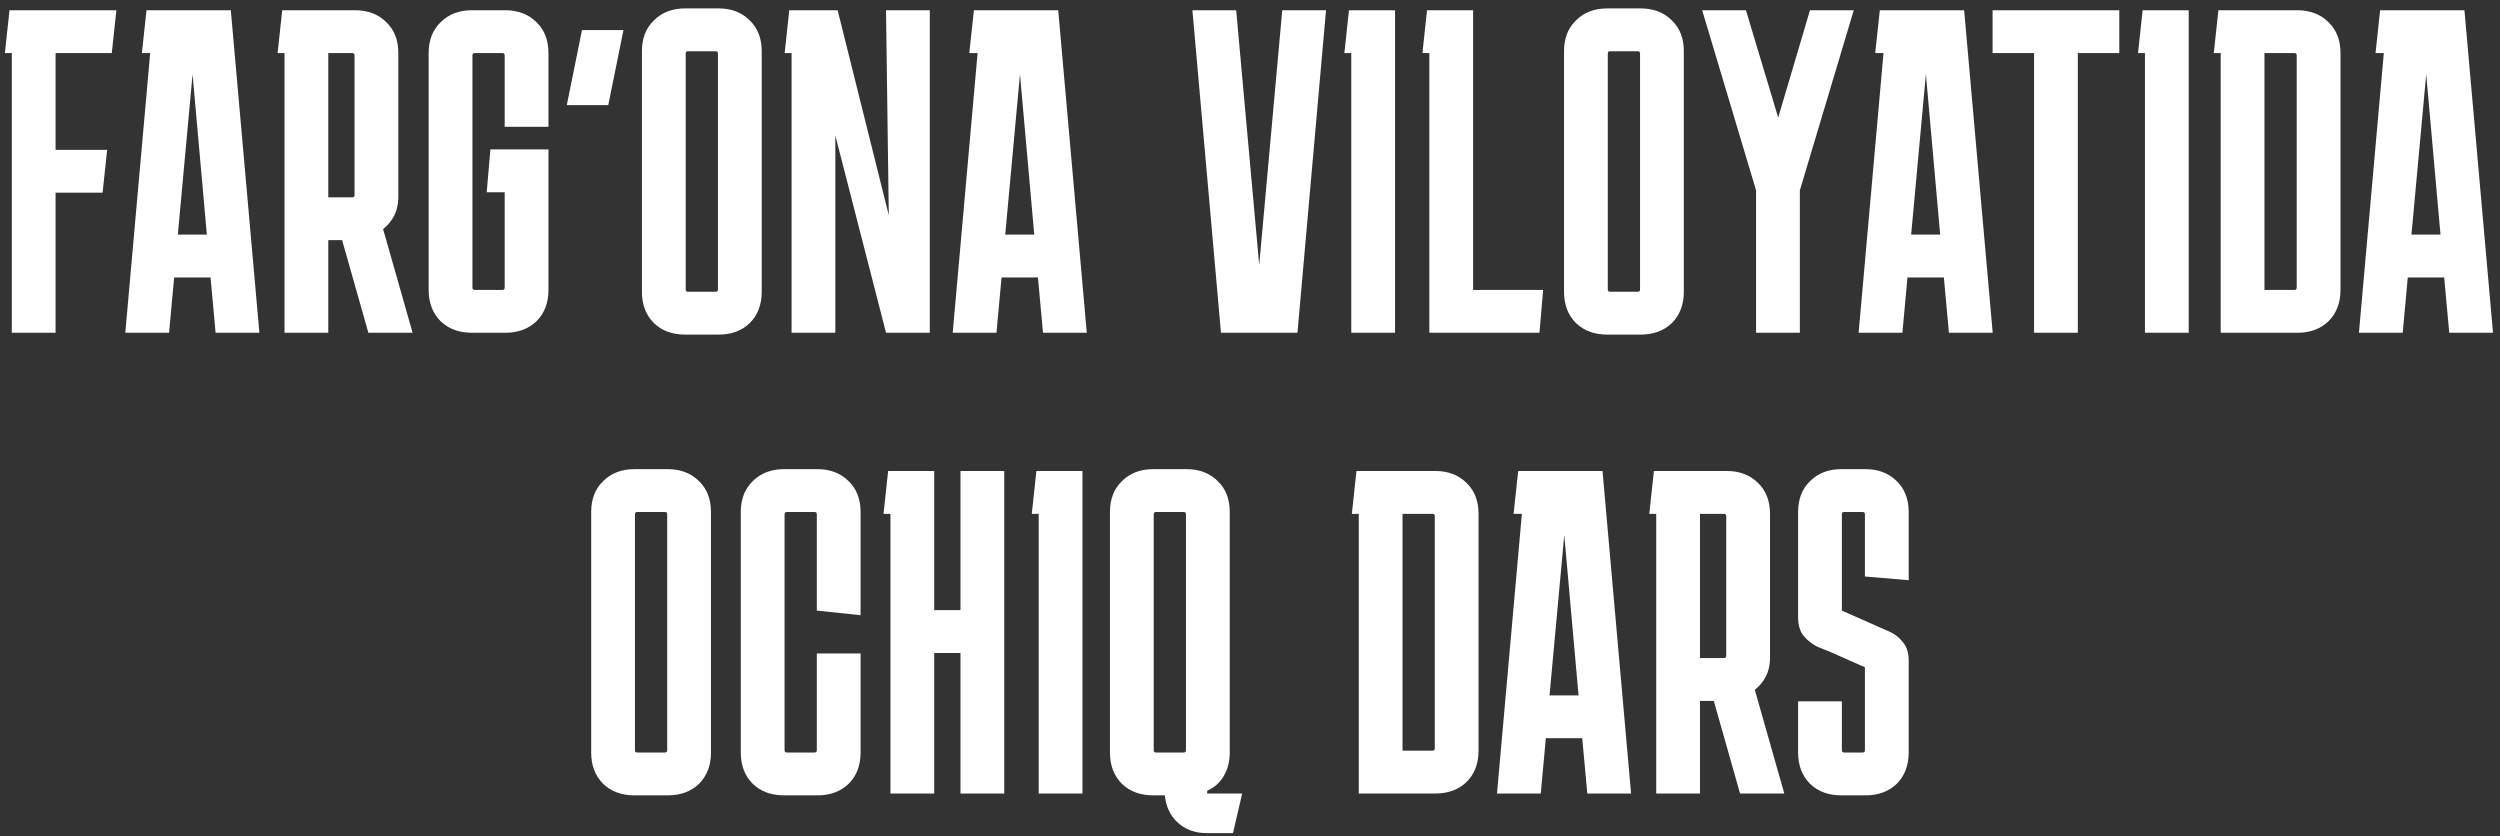 <?xml version="1.0" encoding="UTF-8"?> <svg xmlns="http://www.w3.org/2000/svg" width="293" height="98" viewBox="0 0 293 98" fill="none"><rect x="0" y="0" width="293" height="98" fill="#333333" stroke="none"/><path d="M12.561 17.562L12.021 22.584H6.513V39H1.383V6.222H0.573L1.113 1.2H13.641L13.101 6.222H6.513V17.562H12.561ZM19.815 39H14.685L17.601 6.222H16.629L17.169 1.2H27.051L30.399 39H25.269L24.675 32.52H20.409L19.815 39ZM20.841 27.498H24.243L22.569 8.706L20.841 27.498ZM32.535 6.222L33.075 1.2H41.607C43.119 1.2 44.343 1.668 45.279 2.604C46.215 3.504 46.683 4.71 46.683 6.222V23.124C46.683 23.916 46.521 24.636 46.197 25.284C45.873 25.896 45.441 26.418 44.901 26.85L48.357 39H43.173L40.095 28.146H38.475V39H33.345V6.222H32.535ZM41.283 6.222H38.475V23.124H41.283C41.463 23.124 41.553 23.034 41.553 22.854V6.492C41.553 6.312 41.463 6.222 41.283 6.222ZM64.279 33.978C64.279 35.49 63.811 36.714 62.875 37.65C61.939 38.55 60.715 39 59.203 39H55.315C53.803 39 52.579 38.55 51.643 37.65C50.707 36.714 50.239 35.49 50.239 33.978V6.222C50.239 4.71 50.707 3.504 51.643 2.604C52.579 1.668 53.803 1.2 55.315 1.2H59.203C60.715 1.2 61.939 1.668 62.875 2.604C63.811 3.504 64.279 4.71 64.279 6.222V14.862H59.149V6.492C59.149 6.312 59.059 6.222 58.879 6.222H55.639C55.459 6.222 55.369 6.312 55.369 6.492V33.708C55.369 33.888 55.459 33.978 55.639 33.978H58.879C59.059 33.978 59.149 33.888 59.149 33.708V22.53H57.043L57.475 17.508H64.279V33.978ZM68.21 3.522H73.07L71.288 12.324H66.428L68.21 3.522ZM89.273 34.194C89.273 35.706 88.805 36.93 87.869 37.866C86.933 38.766 85.709 39.216 84.197 39.216H80.309C78.797 39.216 77.573 38.766 76.637 37.866C75.701 36.93 75.233 35.706 75.233 34.194V6.006C75.233 4.494 75.701 3.288 76.637 2.388C77.573 1.452 78.797 0.984 80.309 0.984H84.197C85.709 0.984 86.933 1.452 87.869 2.388C88.805 3.288 89.273 4.494 89.273 6.006V34.194ZM80.633 6.006C80.453 6.006 80.363 6.096 80.363 6.276V33.924C80.363 34.104 80.453 34.194 80.633 34.194H83.873C84.053 34.194 84.143 34.104 84.143 33.924V6.276C84.143 6.096 84.053 6.006 83.873 6.006H80.633ZM103.842 1.2H108.972V39H103.842L97.902 15.888V39H92.772V6.222H91.962L92.502 1.2H98.172L104.166 25.23L103.842 1.2ZM116.787 39H111.657L114.573 6.222H113.601L114.141 1.2H124.023L127.371 39H122.241L121.647 32.52H117.381L116.787 39ZM117.813 27.498H121.215L119.541 8.706L117.813 27.498ZM150.28 1.2H155.41L152.062 39H143.098L139.75 1.2H144.88L147.58 31.062L150.28 1.2ZM158.369 39V6.222H157.559L158.099 1.2H163.499V39H158.369ZM180.856 33.978L180.424 39H167.518V6.222H166.708L167.248 1.2H172.648V33.978H180.856ZM197.344 34.194C197.344 35.706 196.876 36.93 195.94 37.866C195.004 38.766 193.78 39.216 192.268 39.216H188.38C186.868 39.216 185.644 38.766 184.708 37.866C183.772 36.93 183.304 35.706 183.304 34.194V6.006C183.304 4.494 183.772 3.288 184.708 2.388C185.644 1.452 186.868 0.984 188.38 0.984H192.268C193.78 0.984 195.004 1.452 195.94 2.388C196.876 3.288 197.344 4.494 197.344 6.006V34.194ZM188.704 6.006C188.524 6.006 188.434 6.096 188.434 6.276V33.924C188.434 34.104 188.524 34.194 188.704 34.194H191.944C192.124 34.194 192.214 34.104 192.214 33.924V6.276C192.214 6.096 192.124 6.006 191.944 6.006H188.704ZM210.942 22.314V39H205.812V22.314L199.494 1.2H204.624L208.404 13.782L212.13 1.2H217.26L210.942 22.314ZM222.961 39H217.831L220.747 6.222H219.775L220.315 1.2H230.197L233.545 39H228.415L227.821 32.52H223.555L222.961 39ZM223.987 27.498H227.389L225.715 8.706L223.987 27.498ZM233.531 6.222V1.2H248.381V6.222H243.521V39H238.391V6.222H233.531ZM251.387 39V6.222H250.577L251.117 1.2H256.517V39H251.387ZM274.305 33.978C274.305 35.49 273.837 36.714 272.901 37.65C271.965 38.55 270.741 39 269.229 39H260.265V6.222H259.455L259.995 1.2H269.229C270.741 1.2 271.965 1.668 272.901 2.604C273.837 3.504 274.305 4.71 274.305 6.222V33.978ZM268.905 6.222H265.395V33.978H268.905C269.085 33.978 269.175 33.888 269.175 33.708V6.492C269.175 6.312 269.085 6.222 268.905 6.222ZM281.597 39H276.467L279.383 6.222H278.411L278.951 1.2H288.833L292.181 39H287.051L286.457 32.52H282.191L281.597 39ZM282.623 27.498H286.025L284.351 8.706L282.623 27.498ZM83.327 88.194C83.327 89.706 82.859 90.93 81.923 91.866C80.987 92.766 79.763 93.216 78.251 93.216H74.363C72.851 93.216 71.627 92.766 70.691 91.866C69.755 90.93 69.287 89.706 69.287 88.194V60.006C69.287 58.494 69.755 57.288 70.691 56.388C71.627 55.452 72.851 54.984 74.363 54.984H78.251C79.763 54.984 80.987 55.452 81.923 56.388C82.859 57.288 83.327 58.494 83.327 60.006V88.194ZM74.687 60.006C74.507 60.006 74.417 60.096 74.417 60.276V87.924C74.417 88.104 74.507 88.194 74.687 88.194H77.927C78.107 88.194 78.197 88.104 78.197 87.924V60.276C78.197 60.096 78.107 60.006 77.927 60.006H74.687ZM100.861 76.584V88.194C100.861 89.706 100.393 90.93 99.457 91.866C98.52 92.766 97.296 93.216 95.784 93.216H91.897C90.385 93.216 89.16 92.766 88.225 91.866C87.288 90.93 86.82 89.706 86.82 88.194V60.006C86.82 58.494 87.288 57.288 88.225 56.388C89.16 55.452 90.385 54.984 91.897 54.984H95.784C97.296 54.984 98.52 55.452 99.457 56.388C100.393 57.288 100.861 58.494 100.861 60.006V72.102L95.731 71.562V60.276C95.731 60.096 95.641 60.006 95.46 60.006H92.221C92.04 60.006 91.951 60.096 91.951 60.276V87.924C91.951 88.104 92.04 88.194 92.221 88.194H95.46C95.641 88.194 95.731 88.104 95.731 87.924V76.584H100.861ZM109.49 55.2V71.508H112.568V55.2H117.698V93H112.568V76.53H109.49V93H104.36V60.222H103.55L104.09 55.2H109.49ZM121.735 93V60.222H120.925L121.465 55.2H126.865V93H121.735ZM144.126 88.194C144.126 89.238 143.892 90.156 143.424 90.948C142.956 91.74 142.308 92.316 141.48 92.676V93H145.584L144.504 97.644H141.48C140.076 97.644 138.924 97.23 138.024 96.402C137.16 95.61 136.656 94.548 136.512 93.216H135.162C133.65 93.216 132.426 92.766 131.49 91.866C130.554 90.93 130.086 89.706 130.086 88.194V60.006C130.086 58.494 130.554 57.288 131.49 56.388C132.426 55.452 133.65 54.984 135.162 54.984H139.05C140.562 54.984 141.786 55.452 142.722 56.388C143.658 57.288 144.126 58.494 144.126 60.006V88.194ZM135.486 60.006C135.306 60.006 135.216 60.096 135.216 60.276V87.924C135.216 88.104 135.306 88.194 135.486 88.194H138.726C138.906 88.194 138.996 88.104 138.996 87.924V60.276C138.996 60.096 138.906 60.006 138.726 60.006H135.486ZM173.286 87.978C173.286 89.49 172.818 90.714 171.882 91.65C170.946 92.55 169.722 93 168.21 93H159.246V60.222H158.436L158.976 55.2H168.21C169.722 55.2 170.946 55.668 171.882 56.604C172.818 57.504 173.286 58.71 173.286 60.222V87.978ZM167.886 60.222H164.376V87.978H167.886C168.066 87.978 168.156 87.888 168.156 87.708V60.492C168.156 60.312 168.066 60.222 167.886 60.222ZM180.578 93H175.448L178.364 60.222H177.392L177.932 55.2H187.814L191.162 93H186.032L185.438 86.52H181.172L180.578 93ZM181.604 81.498H185.006L183.332 62.706L181.604 81.498ZM193.298 60.222L193.838 55.2H202.37C203.882 55.2 205.106 55.668 206.042 56.604C206.978 57.504 207.446 58.71 207.446 60.222V77.124C207.446 77.916 207.284 78.636 206.96 79.284C206.636 79.896 206.204 80.418 205.664 80.85L209.12 93H203.936L200.858 82.146H199.238V93H194.108V60.222H193.298ZM202.046 60.222H199.238V77.124H202.046C202.226 77.124 202.316 77.034 202.316 76.854V60.492C202.316 60.312 202.226 60.222 202.046 60.222ZM215.868 82.2V87.924C215.868 88.104 215.958 88.194 216.138 88.194H218.298C218.478 88.194 218.568 88.104 218.568 87.924V78.204L214.302 76.314C213.978 76.206 213.528 76.026 212.952 75.774C212.376 75.486 211.854 75.072 211.386 74.532C210.954 73.992 210.738 73.254 210.738 72.318V60.006C210.738 58.494 211.206 57.288 212.142 56.388C213.078 55.452 214.302 54.984 215.814 54.984H218.622C220.134 54.984 221.358 55.452 222.294 56.388C223.23 57.288 223.698 58.494 223.698 60.006V67.998L218.568 67.566V60.276C218.568 60.096 218.478 60.006 218.298 60.006H216.138C215.958 60.006 215.868 60.096 215.868 60.276V71.562L220.134 73.452C220.458 73.596 220.908 73.794 221.484 74.046C222.06 74.298 222.564 74.694 222.996 75.234C223.464 75.774 223.698 76.512 223.698 77.448V88.194C223.698 89.706 223.23 90.93 222.294 91.866C221.358 92.766 220.134 93.216 218.622 93.216H215.814C214.302 93.216 213.078 92.766 212.142 91.866C211.206 90.93 210.738 89.706 210.738 88.194V82.2H215.868Z" fill="white"></path></svg> 